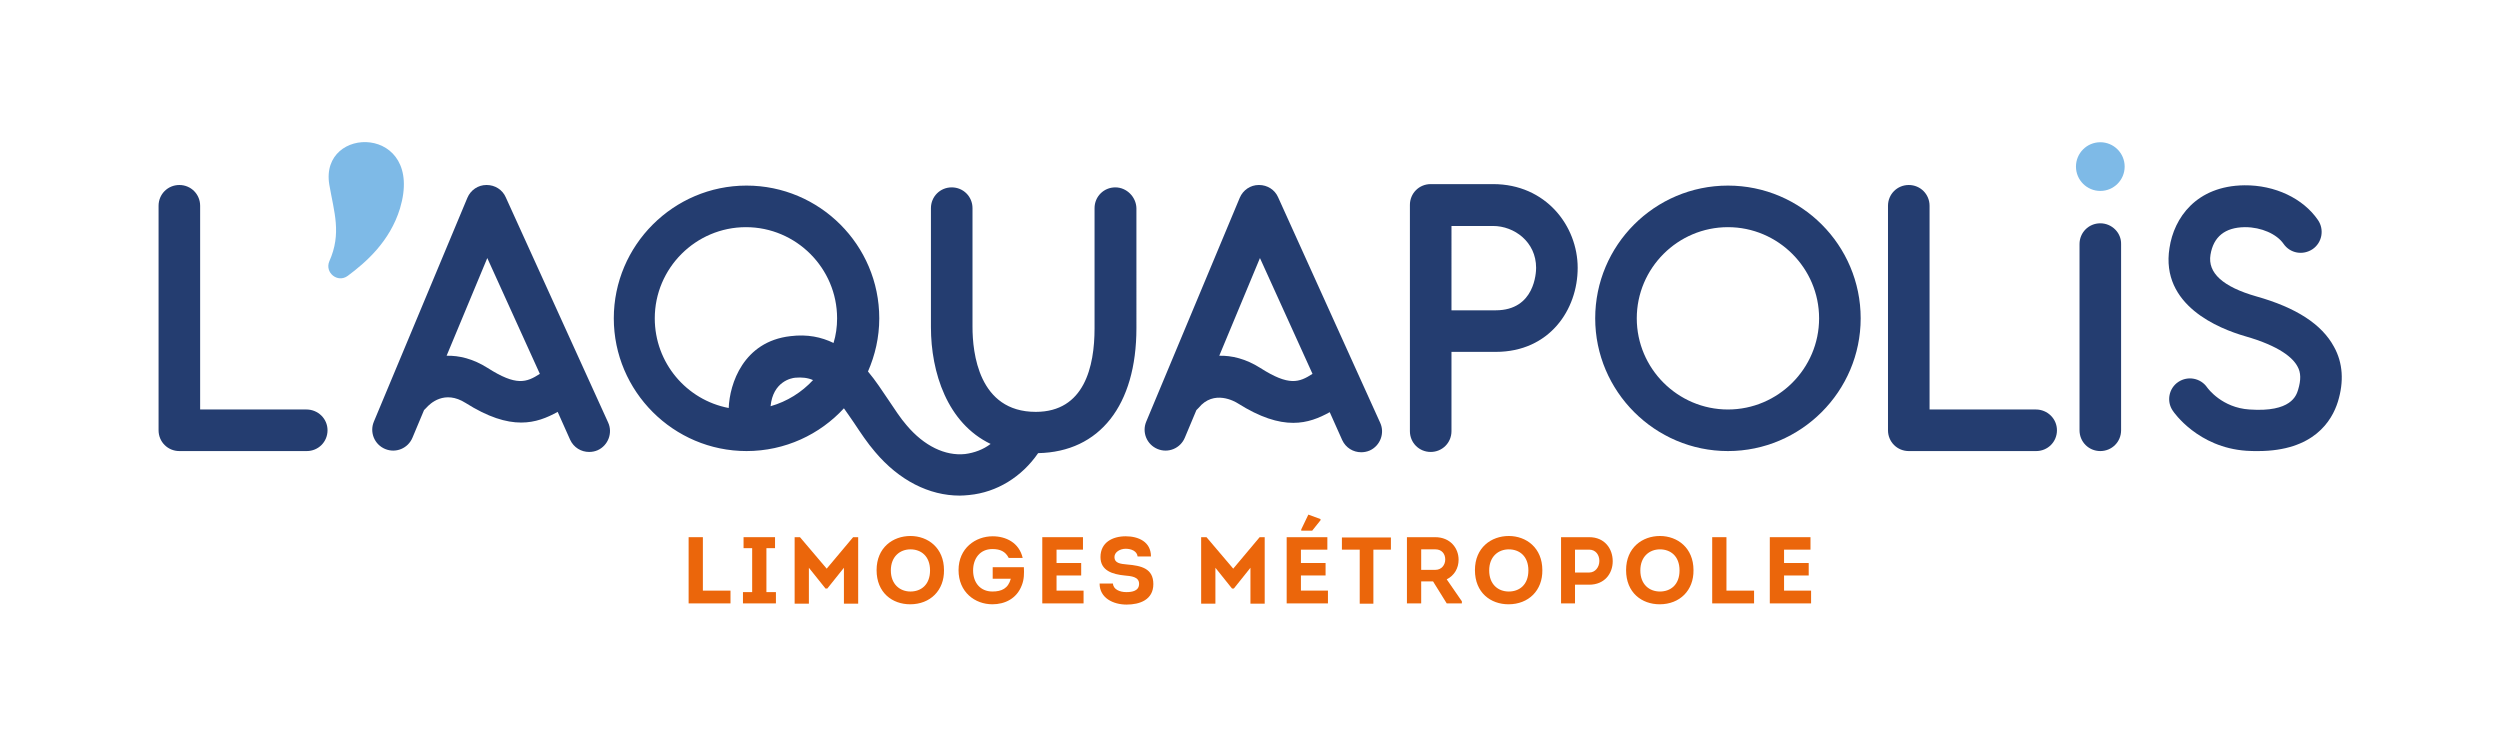 <?xml version="1.0" encoding="utf-8"?>
<!-- Generator: Adobe Illustrator 29.3.0, SVG Export Plug-In . SVG Version: 9.03 Build 55982)  -->
<svg version="1.1" baseProfile="basic" id="Calque_1"
	 xmlns="http://www.w3.org/2000/svg" xmlns:xlink="http://www.w3.org/1999/xlink" x="0px" y="0px" width="841.9px" height="251.4px"
	 viewBox="0 0 841.9 251.4" xml:space="preserve">
<g id="TITLE">
	<circle fill="#7EBAE7" cx="707.3" cy="56.1" r="8.2"/>
	<path fill-rule="evenodd" clip-rule="evenodd" fill="#7EBAE7" d="M110.9,62.2c-3.4-20.3,32.3-20.3,23.8,8
		c-3.4,11.1-11.4,18.1-17.6,22.7c-3.4,2.5-7.8-1.1-6.2-4.9C115.1,78.6,112.5,71.5,110.9,62.2L110.9,62.2z"/>
	<g>
		<path fill="#243D70" d="M375.6,63.1c-3.9,0-7,3.1-7,7v40.5c0,12.8-3.4,28.1-19.8,28.1c-19.3,0-21.3-20-21.3-28.6V70.1
			c0-3.9-3.1-7-7-7s-7,3.1-7,7v40.1c0,15.2,5.5,32.3,20.1,39.3c-2.5,1.9-5.5,3-8.6,3.4c-6.7,0.7-13.8-2.7-19.7-9.7
			c-2.1-2.4-4-5.4-6.1-8.5c-2.1-3.1-4.3-6.5-6.9-9.6c2.4-5.5,3.8-11.5,3.8-17.9c0-24.7-20.1-44.7-44.7-44.7s-44.7,20.1-44.7,44.7
			s20.1,44.7,44.7,44.7c13,0,24.7-5.6,32.8-14.4c1.1,1.5,2.2,3.2,3.4,4.9c2.2,3.3,4.5,6.8,7.1,9.8c8.1,9.6,18.2,14.7,28.5,14.7
			c1.1,0,2.1-0.1,3.2-0.2c9.3-0.9,17.7-6.1,23.2-14.1c20.7-0.4,33.1-16.1,33.1-42.1V70.1C382.6,66.3,379.4,63.1,375.6,63.1
			L375.6,63.1z M220.5,107.2c0-16.9,13.8-30.7,30.7-30.7s30.7,13.8,30.7,30.7c0,2.9-0.4,5.7-1.2,8.3c-4.1-2-8.8-3-14.5-2.3
			c-15.9,1.8-20.5,16.1-20.8,24.2C231.2,134.7,220.5,122.2,220.5,107.2L220.5,107.2z M259.5,136.8c0.8-8.3,7-9.5,8.3-9.6
			c2.2-0.2,4.2,0,6,0.8C270,132.1,265.1,135.2,259.5,136.8z"/>
		<path fill="#243D70" d="M103.2,137.9H67.4V69.3c0-3.9-3.1-7-7-7s-7,3.1-7,7v75.6c0,3.9,3.1,7,7,7h42.9c3.9,0,7-3.1,7-7
			S107.1,137.9,103.2,137.9z"/>
		<path fill="#243D70" d="M685.6,137.9h-35.8V69.3c0-3.9-3.1-7-7-7s-7,3.1-7,7v75.6c0,3.9,3.1,7,7,7h42.9c3.9,0,7-3.1,7-7
			S689.5,137.9,685.6,137.9L685.6,137.9z"/>
		<path fill="#243D70" d="M707.3,75.2c-3.9,0-7,3.1-7,7v62.7c0,3.9,3.1,7,7,7s7-3.1,7-7V82.2C714.4,78.4,711.2,75.2,707.3,75.2z"/>
		<path fill="#243D70" d="M170.3,66.4c-1.1-2.5-3.6-4.1-6.4-4.1c0,0-0.1,0-0.1,0c-2.8,0-5.3,1.7-6.4,4.3l-31.5,75.4
			c-1.5,3.6,0.2,7.7,3.8,9.2c3.6,1.5,7.7-0.2,9.2-3.8l3.9-9.3c0.2-0.2,0.4-0.4,0.7-0.7c1.3-1.5,6.2-6.2,13.3-1.7
			c7.6,4.8,13.6,6.6,18.7,6.6c4.8,0,8.7-1.6,12.3-3.6l4.2,9.4c1.2,2.6,3.7,4.1,6.4,4.1c1,0,2-0.2,2.9-0.6c3.5-1.6,5.1-5.8,3.5-9.3
			L170.3,66.4L170.3,66.4z M164.2,123.9c-4.9-3.1-9.6-4.2-13.8-4.1l13.7-32.9l17.7,39C177.3,128.8,173.9,130.1,164.2,123.9z"/>
		<path fill="#243D70" d="M430.4,66.4c-1.1-2.5-3.6-4.1-6.4-4.1c0,0-0.1,0-0.1,0c-2.8,0-5.3,1.7-6.4,4.3l-31.5,75.4
			c-1.5,3.6,0.2,7.7,3.8,9.2c3.6,1.5,7.7-0.2,9.2-3.8l3.9-9.3c0.2-0.2,0.5-0.5,0.7-0.7c5.2-6.4,12.4-2.1,13.2-1.6
			c7.6,4.8,13.6,6.6,18.7,6.6c4.8,0,8.7-1.6,12.3-3.6l4.2,9.4c1.2,2.6,3.7,4.1,6.4,4.1c1,0,2-0.2,2.9-0.6c3.5-1.6,5.1-5.8,3.5-9.3
			L430.4,66.4L430.4,66.4z M424.4,123.9c-4.9-3.1-9.6-4.2-13.8-4.1l13.7-32.9l17.7,39C437.5,128.8,434.1,130.1,424.4,123.9
			L424.4,123.9z"/>
		<path fill="#243D70" d="M581.9,62.5c-24.7,0-44.7,20.1-44.7,44.7s20.1,44.7,44.7,44.7s44.7-20.1,44.7-44.7S606.6,62.5,581.9,62.5z
			 M581.9,137.9c-16.9,0-30.7-13.8-30.7-30.7s13.8-30.7,30.7-30.7s30.7,13.8,30.7,30.7S598.8,137.9,581.9,137.9z"/>
		<path fill="#243D70" d="M786,116.8c-4.1-7.6-12.7-13.2-26.2-17c-11.2-3.2-16.4-7.9-15.4-14c1-6.1,4.9-9.2,11.5-9.3
			c0.1,0,0.1,0,0.2,0c5.4,0,10.6,2.3,12.9,5.6c2.2,3.2,6.5,4,9.8,1.8c3.2-2.2,4-6.6,1.8-9.8c-5-7.3-14.5-11.8-24.8-11.7
			c-16.2,0.2-23.7,11-25.2,21.1c-3.1,19.4,16.8,27.2,25.4,29.7c11.9,3.4,16.2,7.4,17.7,10.2c1.2,2.1,1.2,4.6,0.2,7.9
			c-0.6,1.9-2.3,7.6-16.4,6.6c-9.2-0.6-13.9-7-14.2-7.4c-2.2-3.2-6.5-4-9.7-1.9c-3.2,2.1-4.1,6.5-1.9,9.7
			c0.3,0.5,8.5,12.4,24.8,13.5c1.3,0.1,2.6,0.1,3.9,0.1c18.8,0,24.9-10.2,26.9-16.6C789.4,128.5,789,122.2,786,116.8L786,116.8z"/>
		<path fill="#243D70" d="M502.8,62h-21c-3.9,0-7,3.1-7,7v76.2c0,3.9,3.1,7,7,7s7-3.1,7-7v-26.7h14.9c18.1,0,27.6-14.2,27.6-28.3
			S520.6,62,502.8,62L502.8,62z M503.7,104.5h-14.9V76.1h14c7.1,0,14.5,5.3,14.5,14.1C517.3,91.7,516.9,104.5,503.7,104.5
			L503.7,104.5z"/>
	</g>
</g>
<g id="BASELINE">
	<path fill="#EB660B" d="M236.7,198.9h9.3v4.3h-14.1v-22.3h4.8V198.9z"/>
	<path fill="#EB660B" d="M261.3,199.4v3.8h-11.1v-3.8h3.1v-14.8h-2.9v-3.7h10.6v3.7h-2.9v14.8H261.3L261.3,199.4z"/>
	<path fill="#EB660B" d="M287.3,180.9h1.7v22.4h-4.8v-12.1l-5.6,7H278l-5.6-7v12.1h-4.8v-22.4h1.8l9,10.6L287.3,180.9L287.3,180.9z"
		/>
	<path fill="#EB660B" d="M306.5,203.5c-6,0-11.3-3.9-11.3-11.5s5.5-11.5,11.4-11.5s11.3,4,11.3,11.5
		C318,198.8,313.3,203.5,306.5,203.5z M306.6,199.2c3.5,0,6.6-2.2,6.6-7.1s-3.1-7.1-6.6-7.1s-6.6,2.4-6.6,7.1
		S303.1,199.2,306.6,199.2z"/>
	<path fill="#EB660B" d="M334.3,180.6c4.4,0,8.9,2.1,10.1,7.3h-4.7c-1.1-2.2-2.9-3-5.5-3c-4.2,0-6.5,3.2-6.5,7.2
		c0,4.2,2.5,7.1,6.5,7.1c3.1,0,5.3-1,6.2-4.3h-6.1V191h10.5c0.1,2.1,0.1,4.1-0.7,6.1c-1.7,4.5-5.7,6.4-9.9,6.4
		c-5.9,0-11.4-4.1-11.4-11.5S328.5,180.6,334.3,180.6L334.3,180.6z"/>
	<path fill="#EB660B" d="M364.7,185.1h-8.9v4.5h8.3v4.2h-8.3v5.1h9.1v4.3H351v-22.3h13.7V185.1L364.7,185.1z"/>
	<path fill="#EB660B" d="M374.8,196.5c0.1,2,2.3,2.9,4.5,2.9c2,0,4.3-0.4,4.3-2.8c0-2.4-2.7-2.6-4.9-2.8c-4-0.4-8.1-1.6-8.1-6.2
		c0-4.9,4-7,8.5-7c4.2,0,8.5,1.8,8.5,6.8h-4.5c-0.2-1.8-2.1-2.6-4-2.6s-3.8,1.1-3.8,2.8c0,2,1.9,2.3,4.3,2.5
		c4.7,0.4,8.8,1.3,8.8,6.6s-4.6,6.9-9,6.9c-4.5,0-9.1-2.2-9.1-7.1H374.8L374.8,196.5z"/>
	<path fill="#EB660B" d="M424.2,180.9h1.7v22.4h-4.8v-12.1l-5.6,7h-0.6l-5.6-7v12.1h-4.8v-22.4h1.8l9,10.6L424.2,180.9L424.2,180.9z
		"/>
	<path fill="#EB660B" d="M447,185.1h-8.9v4.5h8.3v4.2h-8.3v5.1h9.1v4.3h-13.9v-22.3H447V185.1L447,185.1z M438.2,178.7v-0.4l2.4-5
		l4.1,1.5v0.4l-2.8,3.5H438.2L438.2,178.7z"/>
	<path fill="#EB660B" d="M451.9,185.1v-4.1h16.5v4.1h-5.9v18.2h-4.6v-18.2H451.9z"/>
	<path fill="#EB660B" d="M492.3,202.5v0.7h-5.1l-4.6-7.4h-4v7.4h-4.8v-22.3c3.2,0,6.3,0,9.5,0c5.1,0,7.9,3.7,7.9,7.6
		c0,2.8-1.4,5.3-4,6.6L492.3,202.5L492.3,202.5z M483.4,191.9c2,0,3.3-1.6,3.3-3.5c0-1.9-1.2-3.4-3.3-3.4h-4.8v6.9H483.4z"/>
	<path fill="#EB660B" d="M508,203.5c-6,0-11.3-3.9-11.3-11.5s5.5-11.5,11.4-11.5s11.3,4,11.3,11.5
		C519.5,198.8,514.8,203.5,508,203.5L508,203.5z M508.1,199.2c3.5,0,6.6-2.2,6.6-7.1s-3.1-7.1-6.6-7.1s-6.6,2.4-6.6,7.1
		S504.5,199.2,508.1,199.2L508.1,199.2z"/>
	<path fill="#EB660B" d="M525.7,203.2v-22.3c3.2,0,6.3,0,9.5,0c5.2,0,7.9,3.9,7.9,8.1s-2.8,7.9-7.9,7.9h-4.8v6.3L525.7,203.2
		L525.7,203.2z M535.2,192.8c2,0,3.4-1.8,3.4-3.9s-1.3-3.8-3.4-3.8c-1.6,0-3.2,0-4.8,0v7.7H535.2z"/>
	<path fill="#EB660B" d="M558.9,203.5c-6,0-11.3-3.9-11.3-11.5s5.5-11.5,11.4-11.5s11.3,4,11.3,11.5
		C570.4,198.8,565.7,203.5,558.9,203.5z M559,199.2c3.5,0,6.6-2.2,6.6-7.1s-3.1-7.1-6.6-7.1s-6.6,2.4-6.6,7.1S555.4,199.2,559,199.2
		z"/>
	<path fill="#EB660B" d="M581.4,198.9h9.3v4.3h-14.1v-22.3h4.8V198.9z"/>
	<path fill="#EB660B" d="M609.7,185.1h-8.9v4.5h8.3v4.2h-8.3v5.1h9.1v4.3H596v-22.3h13.7V185.1L609.7,185.1z"/>
</g>
</svg>
